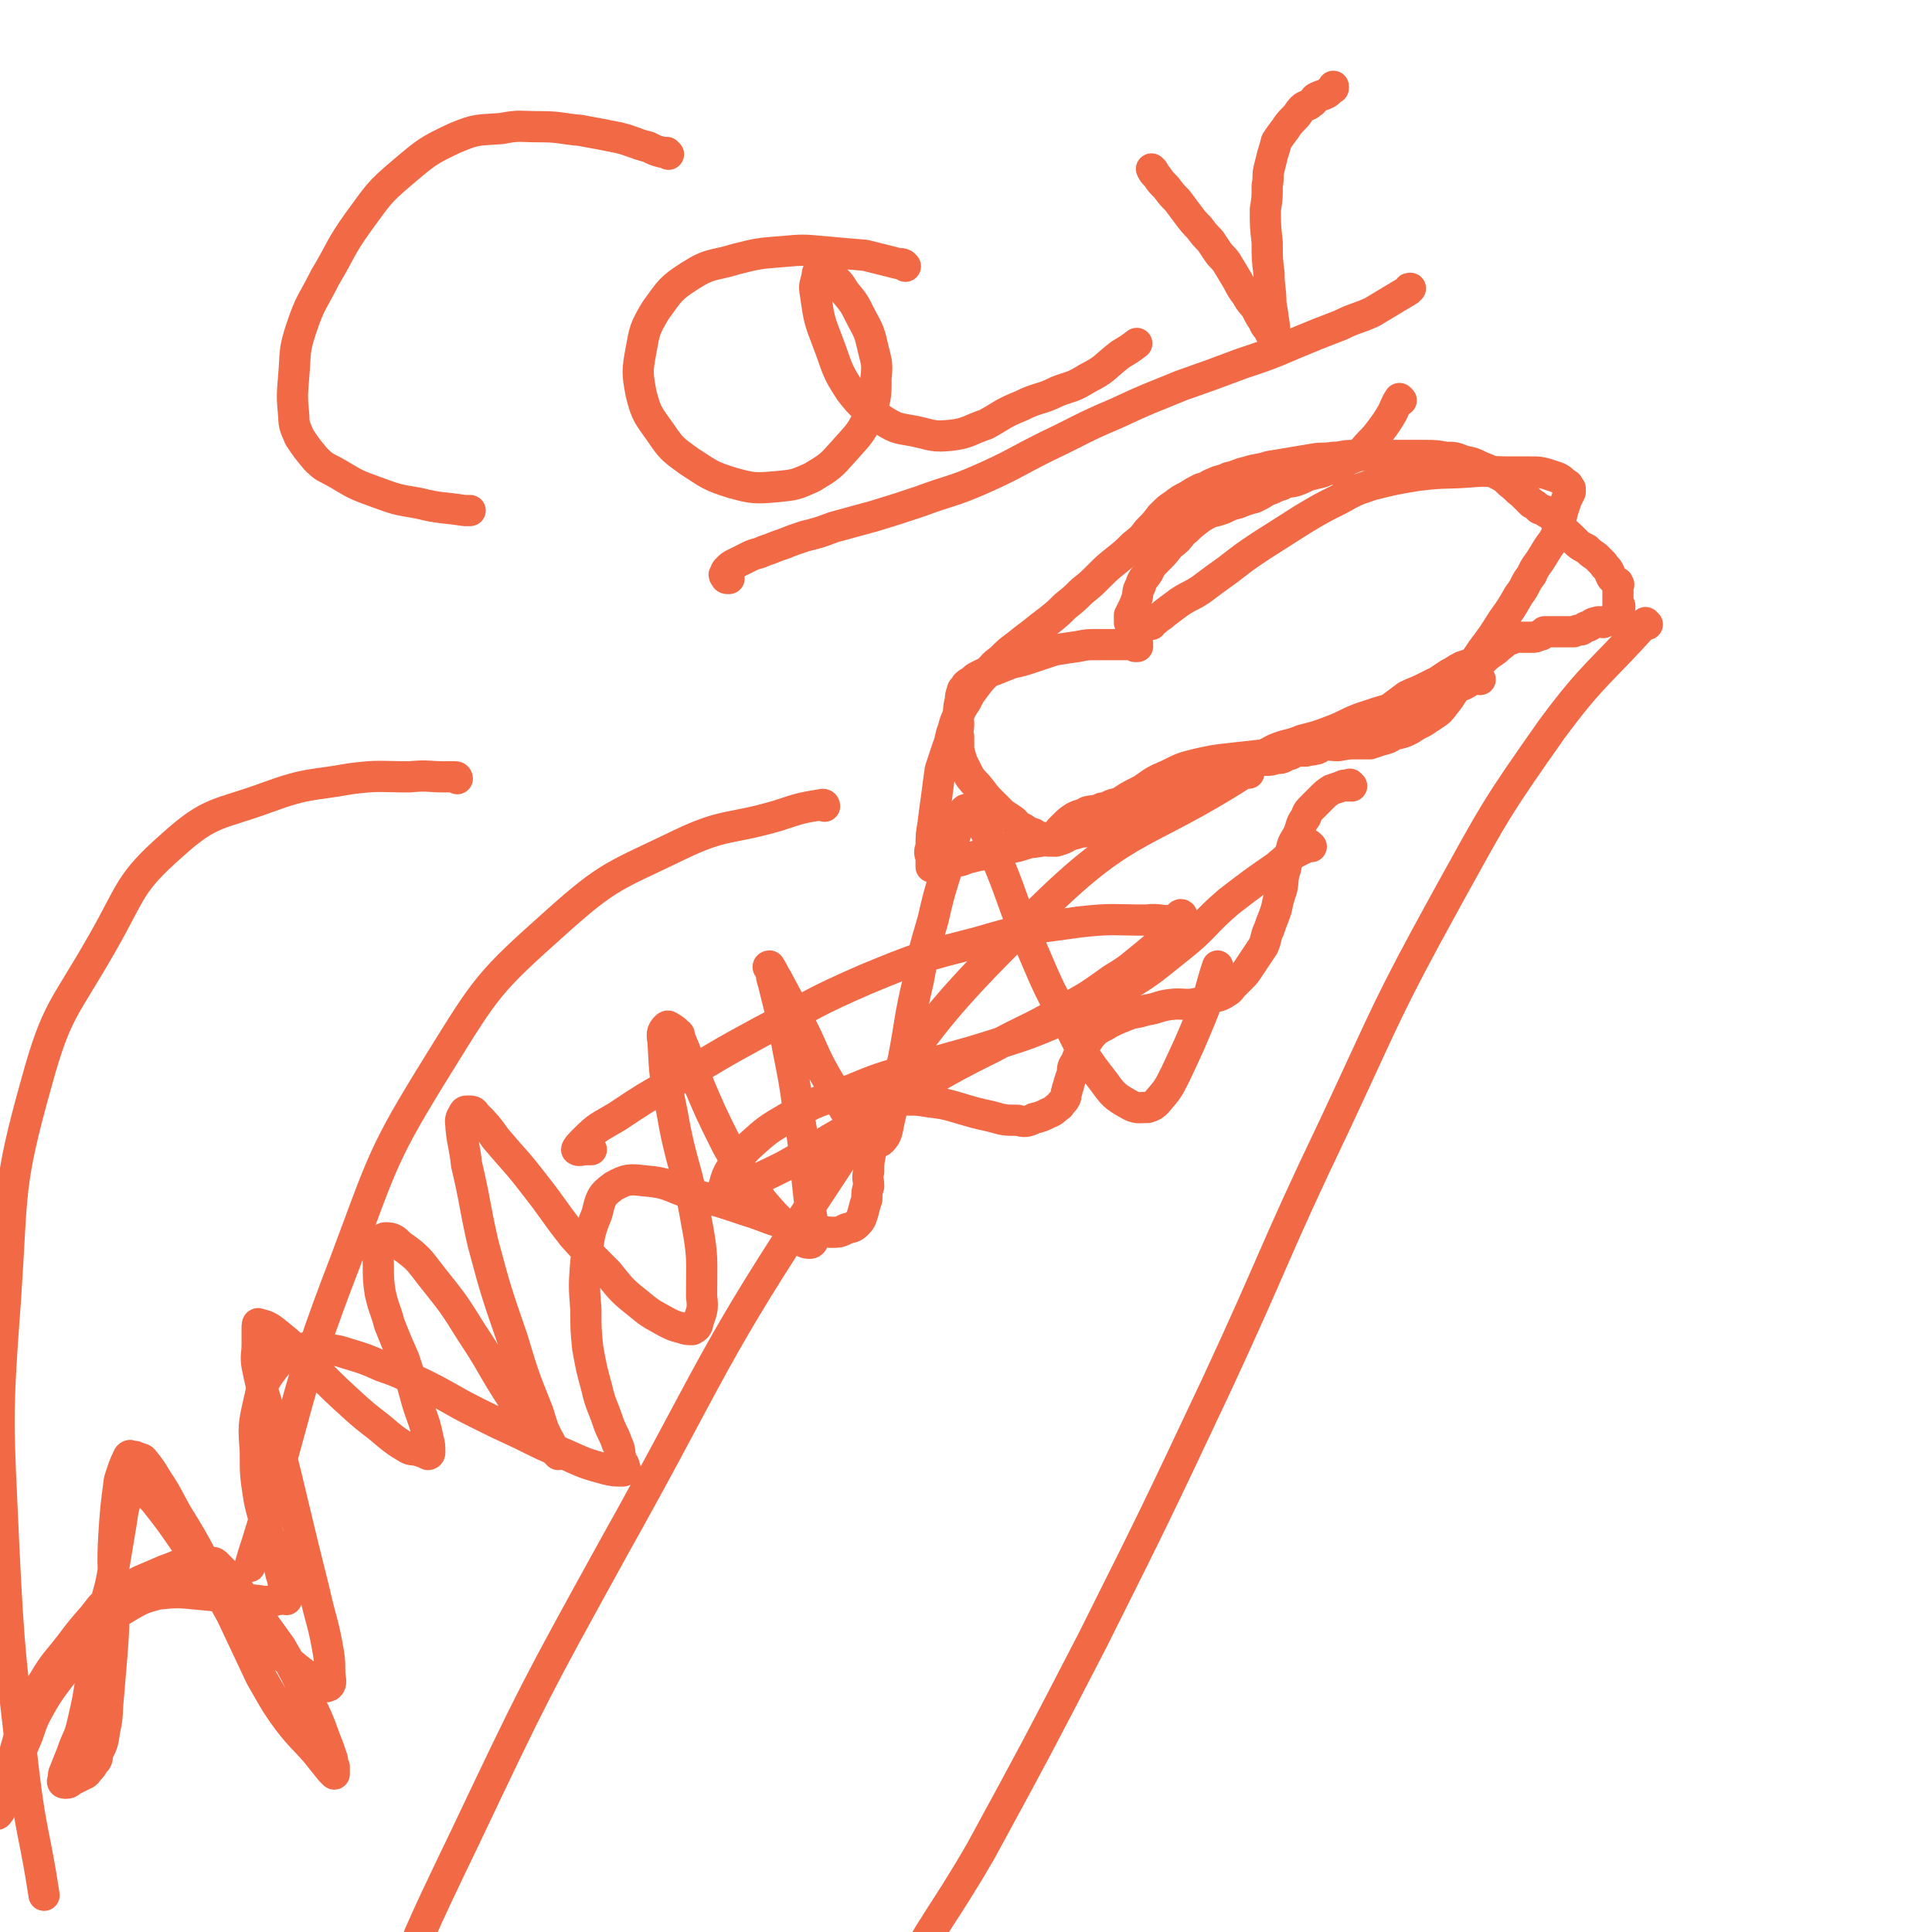 <svg viewBox='0 0 1052 1052' version='1.1' xmlns='http://www.w3.org/2000/svg' xmlns:xlink='http://www.w3.org/1999/xlink'><g fill='none' stroke='#F26946' stroke-width='17' stroke-linecap='round' stroke-linejoin='round'><path d='M680,421c0,0 -1,-1 -1,-1 -56,36 -64,28 -111,74 -68,66 -66,71 -119,151 -63,95 -59,98 -115,198 -43,78 -43,78 -81,158 -25,52 -25,52 -46,106 -10,28 -8,29 -17,57 '/><path d='M897,340c-1,0 -1,-1 -1,-1 -25,28 -28,27 -51,58 -31,44 -31,45 -57,92 -33,60 -32,61 -61,123 -34,71 -32,72 -65,143 -33,70 -33,70 -67,138 -30,58 -30,58 -61,115 -22,38 -25,37 -45,76 -17,31 -15,31 -30,63 -1,2 -1,2 -1,3 '/><path d='M449,439c0,0 0,-1 -1,-1 -12,2 -12,2 -24,6 -27,8 -29,4 -54,16 -35,17 -38,16 -67,42 -37,33 -38,35 -64,77 -31,50 -30,52 -51,108 -29,75 -24,76 -48,153 -2,6 -2,6 -4,13 '/><path d='M249,424c0,0 0,-1 -1,-1 -3,0 -3,0 -6,0 -9,0 -9,-1 -19,0 -16,0 -16,-1 -32,1 -22,4 -23,2 -45,10 -27,10 -31,7 -52,26 -24,21 -22,25 -38,53 -21,37 -25,36 -36,76 -16,57 -13,59 -17,118 -5,67 -4,67 -1,134 3,63 4,63 11,125 4,33 6,33 11,66 '/><path d='M806,370c0,0 -1,-1 -1,-1 -2,0 -2,1 -3,1 -4,2 -4,3 -9,4 -7,3 -7,3 -15,5 -9,3 -9,3 -18,6 -10,3 -10,3 -19,6 -8,3 -8,4 -16,7 -8,3 -8,3 -16,5 -7,3 -8,2 -15,5 -6,3 -6,4 -12,7 -5,3 -5,2 -9,5 -5,3 -5,3 -9,6 -5,3 -5,3 -10,6 -5,3 -5,3 -10,5 -5,2 -5,2 -10,4 -4,2 -4,2 -8,3 -2,2 -2,1 -5,2 -3,1 -3,2 -5,2 -2,1 -2,1 -5,2 -2,0 -2,0 -5,1 -4,0 -4,0 -7,1 -5,0 -5,1 -10,1 -7,2 -7,2 -14,3 -7,2 -7,2 -15,3 -6,2 -6,2 -12,3 -6,2 -6,2 -11,3 -5,1 -5,1 -9,2 -4,1 -4,2 -8,2 -4,1 -4,1 -7,2 -2,0 -2,0 -4,1 -1,0 -1,0 -2,0 0,0 0,-1 0,-1 0,-2 0,-2 0,-4 -1,-3 -1,-3 0,-6 0,-6 0,-6 1,-12 1,-8 1,-8 2,-15 1,-8 1,-8 2,-15 2,-6 2,-6 4,-12 2,-5 1,-5 3,-10 1,-4 1,-4 3,-8 2,-4 2,-4 4,-7 2,-4 2,-4 5,-8 3,-4 3,-4 7,-8 3,-4 3,-4 7,-7 4,-4 4,-4 8,-7 5,-4 5,-4 9,-7 5,-4 5,-4 9,-7 5,-4 5,-4 9,-8 5,-4 5,-4 9,-8 5,-4 5,-4 9,-8 5,-5 5,-5 10,-9 5,-4 5,-4 9,-8 5,-4 5,-4 8,-8 4,-4 4,-4 7,-8 4,-4 4,-4 7,-6 4,-3 4,-3 8,-5 3,-2 3,-2 7,-4 4,-1 4,-2 7,-3 4,-2 4,-1 8,-3 5,-1 5,-2 10,-3 6,-2 6,-1 12,-3 6,-1 6,-1 12,-2 6,-1 6,-1 12,-2 5,-1 5,0 11,-1 5,0 5,-1 10,-1 5,0 5,0 10,0 5,0 5,0 10,0 5,0 5,0 10,0 5,0 5,0 10,0 5,0 6,0 11,1 5,0 5,0 10,2 5,1 5,1 9,3 5,2 5,2 9,4 4,2 4,2 7,5 4,3 3,3 7,6 2,2 2,2 5,5 2,1 2,1 4,3 2,1 2,0 4,2 2,1 2,1 4,3 2,3 2,3 4,6 4,3 4,3 7,6 3,3 3,3 7,5 2,2 2,2 5,4 2,2 2,2 4,4 1,2 2,2 3,4 1,2 1,3 2,4 1,1 1,1 2,2 1,0 1,0 1,1 1,0 0,1 0,2 0,1 0,1 0,2 0,2 0,2 0,4 0,2 0,2 0,4 0,0 1,-1 1,0 0,0 0,0 0,1 0,1 -1,0 -1,1 -1,2 -1,2 -2,4 -1,1 -1,1 -3,2 -1,0 -1,0 -3,1 -2,0 -2,-1 -4,0 -2,0 -2,1 -4,2 -2,0 -2,1 -4,2 -2,0 -2,0 -4,1 -2,0 -2,0 -4,0 -1,0 -1,0 -3,0 -2,0 -2,0 -3,0 -1,0 -1,0 -3,0 -1,0 -1,0 -3,0 -1,1 -1,2 -3,2 -2,1 -2,1 -4,1 -3,0 -3,0 -6,0 -3,0 -3,-1 -5,1 -3,1 -3,1 -5,3 -3,2 -2,2 -5,4 -3,2 -3,2 -5,4 -3,1 -3,0 -6,2 -3,1 -3,1 -6,2 -4,2 -3,2 -7,4 -3,2 -3,2 -6,4 -4,2 -4,2 -8,4 -4,2 -5,2 -9,4 -4,3 -4,3 -8,6 -3,2 -3,2 -7,4 -3,2 -2,2 -5,3 -3,2 -3,1 -6,2 -3,1 -3,1 -5,2 -3,2 -3,2 -5,4 -3,2 -2,3 -5,4 -2,2 -2,1 -5,2 -2,1 -2,2 -4,2 -3,1 -3,0 -5,1 -3,0 -3,0 -5,0 -3,1 -2,2 -5,2 -3,2 -3,2 -6,2 -3,1 -3,1 -6,1 -3,0 -3,-1 -7,0 -3,0 -3,1 -7,1 -4,2 -4,1 -8,2 -6,2 -5,2 -10,4 -6,2 -6,2 -11,4 -6,2 -6,2 -12,4 -6,2 -6,2 -11,4 -5,2 -5,2 -10,3 -3,2 -3,1 -7,2 -3,1 -3,2 -6,2 -4,2 -4,1 -8,2 -3,2 -3,1 -7,3 -3,2 -3,2 -5,4 -2,2 -2,2 -3,3 -1,1 -1,2 -1,2 3,1 4,0 7,0 1,0 1,0 1,0 '/><path d='M736,428c0,0 -1,-1 -1,-1 -1,0 -1,1 -1,1 -2,0 -2,-1 -3,0 -3,1 -3,1 -6,2 -3,2 -3,2 -5,4 -3,3 -3,3 -5,5 -3,3 -3,3 -4,6 -3,4 -2,4 -4,9 -2,4 -3,4 -4,9 -2,5 -2,5 -3,10 -2,6 -1,6 -2,11 -2,6 -2,6 -3,11 -2,6 -2,5 -4,11 -2,4 -1,4 -3,9 -2,3 -2,3 -4,6 -2,3 -2,3 -4,6 -2,3 -2,3 -4,5 -2,2 -2,2 -4,4 -2,2 -2,3 -4,4 -3,2 -3,2 -7,3 -4,2 -4,3 -8,3 -8,2 -8,0 -16,1 -7,1 -6,2 -13,3 -6,2 -6,1 -11,3 -5,2 -5,2 -9,4 -3,2 -4,2 -7,4 -3,3 -3,3 -5,6 -2,2 -2,3 -3,5 -2,3 -2,3 -3,6 -2,3 -2,3 -2,6 -1,3 -1,3 -2,6 0,2 -1,2 -1,4 -1,2 0,2 -1,4 -1,2 -2,2 -3,4 -3,2 -3,3 -6,4 -4,2 -4,2 -8,3 -4,2 -5,2 -9,1 -7,0 -7,0 -14,-2 -9,-2 -9,-2 -19,-5 -7,-2 -7,-2 -15,-3 -6,-1 -6,-1 -11,-1 -4,0 -5,-1 -9,0 -3,1 -3,2 -5,4 -3,3 -3,3 -4,7 -2,4 -1,4 -2,9 -1,5 -1,5 -1,9 -1,5 -1,5 -1,10 -1,4 0,4 0,8 -1,3 -1,3 -1,7 -1,3 -1,3 -2,7 -1,3 -1,4 -3,6 -2,2 -2,2 -6,3 -4,2 -4,2 -9,2 -10,-1 -11,-1 -21,-4 -13,-3 -12,-4 -25,-8 -15,-5 -15,-5 -30,-9 -12,-4 -12,-6 -25,-7 -8,-1 -10,-1 -17,3 -7,5 -7,7 -9,15 -5,12 -4,13 -6,26 -1,13 -1,13 0,26 0,10 0,11 1,21 2,11 2,11 5,22 2,9 3,9 6,18 2,6 3,6 5,12 2,4 1,4 2,8 1,3 2,3 2,5 1,1 0,2 -1,2 -4,0 -5,0 -9,-1 -11,-3 -11,-3 -22,-8 -12,-5 -12,-5 -24,-11 -13,-6 -13,-6 -25,-12 -14,-7 -14,-8 -28,-15 -11,-5 -11,-6 -23,-10 -9,-4 -9,-4 -19,-7 -6,-2 -7,-2 -14,-2 -6,-1 -7,-2 -13,0 -7,3 -8,4 -13,10 -6,8 -6,9 -8,18 -3,13 -3,14 -2,27 0,13 0,13 2,26 2,10 3,10 5,20 3,7 3,7 5,14 2,5 1,5 3,10 0,3 1,3 2,6 0,1 0,1 0,3 0,1 0,1 0,2 -1,0 -1,-1 -2,-1 -1,1 -1,1 -3,1 -3,1 -3,1 -7,1 -7,-1 -7,-1 -14,-1 -12,-2 -12,-2 -23,-3 -10,-1 -11,-1 -21,0 -7,2 -8,2 -15,6 -10,6 -10,6 -18,15 -9,8 -9,9 -16,18 -7,10 -8,10 -14,20 -5,9 -5,9 -8,18 -3,7 -3,7 -6,14 -2,6 -2,6 -4,11 -2,4 -1,5 -3,9 -1,2 -1,3 -2,5 -1,1 -1,1 -2,2 0,1 0,2 0,2 1,0 1,-1 2,-2 0,-2 0,-3 0,-5 1,-3 1,-3 2,-7 2,-7 2,-7 4,-14 4,-11 3,-11 7,-22 5,-12 4,-12 11,-23 6,-10 7,-10 14,-19 6,-8 6,-8 13,-16 4,-5 4,-6 10,-10 7,-5 7,-4 15,-9 7,-3 7,-3 14,-6 6,-2 6,-3 13,-4 4,-1 5,-1 10,0 3,0 3,-1 5,1 8,8 8,8 14,17 11,14 11,14 21,28 8,14 8,14 15,29 5,10 5,10 9,21 2,5 2,5 4,11 0,2 0,2 1,4 0,2 0,2 0,3 0,1 0,1 0,1 -1,-1 -1,-1 -2,-2 -4,-5 -4,-5 -8,-10 -7,-8 -8,-8 -15,-17 -8,-11 -8,-12 -15,-24 -8,-17 -8,-17 -16,-34 -8,-14 -8,-15 -15,-29 -7,-13 -7,-13 -15,-26 -5,-9 -5,-10 -11,-19 -3,-5 -3,-5 -7,-10 -1,-1 -2,-1 -3,-1 -1,-1 -1,-1 -3,-1 -1,0 -1,-1 -2,0 -3,6 -3,7 -5,13 -2,15 -2,15 -3,30 -1,17 0,17 0,35 0,15 0,15 -1,29 -1,12 -1,12 -2,24 -1,9 0,9 -2,18 -1,7 -1,7 -4,13 0,3 0,3 -2,5 -1,2 -1,2 -3,4 -1,2 -2,2 -4,3 -2,1 -2,1 -4,2 -2,1 -2,2 -4,2 -1,0 -2,0 -2,-1 0,0 1,0 1,-1 0,-2 -1,-2 0,-4 2,-5 2,-5 4,-10 3,-9 4,-8 6,-17 3,-13 3,-13 5,-27 4,-16 3,-16 6,-32 3,-13 4,-13 6,-26 2,-12 2,-12 4,-24 1,-7 1,-7 3,-14 1,-4 0,-4 2,-7 0,-1 1,-2 2,-1 6,3 6,5 11,10 12,15 11,15 22,30 11,14 10,15 22,29 8,10 8,9 18,19 7,6 7,6 14,12 5,4 5,4 11,8 3,2 3,2 6,3 1,1 1,0 2,0 0,1 0,1 0,0 1,-1 1,-1 1,-3 -1,-7 0,-7 -1,-14 -3,-18 -4,-17 -8,-35 -6,-24 -6,-24 -12,-49 -5,-21 -5,-21 -11,-43 -4,-15 -5,-15 -8,-30 -1,-6 0,-6 0,-12 0,-1 0,-1 0,-3 0,-3 0,-3 0,-6 0,-1 0,-3 1,-2 5,1 6,2 11,6 11,9 10,9 20,19 11,11 11,11 22,21 9,8 9,7 17,14 5,4 5,4 10,7 3,2 3,1 7,2 3,1 3,1 5,2 1,0 1,-1 1,-1 0,-4 0,-4 -1,-8 -2,-10 -3,-10 -6,-20 -3,-11 -3,-11 -7,-23 -4,-9 -4,-9 -8,-19 -2,-8 -3,-8 -5,-17 -1,-7 -1,-7 -1,-15 0,-5 -1,-5 1,-10 0,-3 1,-5 3,-5 4,0 5,1 8,4 10,7 10,8 17,17 12,15 12,15 22,31 10,15 9,15 19,31 6,9 6,10 13,19 3,5 4,4 8,9 2,3 3,2 5,5 1,1 2,2 2,2 -1,-1 -2,-2 -3,-4 -5,-9 -5,-9 -8,-19 -8,-20 -8,-20 -14,-40 -9,-26 -9,-26 -16,-52 -5,-22 -4,-22 -9,-43 -1,-10 -2,-10 -3,-20 0,-3 -1,-4 1,-7 1,-2 1,-2 3,-2 2,0 3,0 4,2 6,6 6,6 11,13 11,13 11,12 21,25 11,14 10,14 21,28 9,10 9,10 19,20 8,10 8,10 18,18 6,5 7,5 14,9 4,2 4,2 8,3 3,1 3,1 6,1 2,-1 3,-2 3,-4 2,-6 3,-7 2,-14 0,-21 1,-21 -3,-42 -5,-29 -8,-29 -13,-58 -4,-19 -4,-20 -5,-39 -1,-5 0,-6 2,-8 1,-1 2,1 3,1 1,1 2,1 2,2 2,1 2,1 2,3 5,11 4,11 9,22 8,19 8,19 17,37 9,16 9,15 19,30 6,7 6,7 12,13 3,4 3,4 8,7 2,2 3,3 6,3 1,0 2,-1 2,-3 0,-9 -1,-9 -2,-18 -3,-25 -2,-25 -6,-49 -3,-24 -4,-24 -8,-47 -3,-13 -3,-13 -6,-25 -1,-3 -1,-3 -1,-6 -1,-1 -1,-1 -1,-2 -1,0 -1,-1 0,-1 2,3 2,4 4,7 7,13 7,13 13,25 8,16 7,17 16,32 6,11 6,12 13,22 4,5 4,6 9,9 2,1 4,2 6,0 3,-3 3,-5 4,-10 4,-17 4,-17 8,-35 4,-21 3,-21 8,-42 3,-16 3,-16 8,-33 3,-13 3,-13 7,-26 3,-10 2,-10 5,-20 2,-6 1,-7 4,-12 1,-2 2,-3 4,-2 2,0 3,1 4,4 6,10 6,10 10,21 9,21 8,22 17,44 11,25 10,25 23,48 8,16 8,17 19,31 5,7 6,8 13,12 5,3 6,2 11,2 3,-1 3,-1 5,-3 6,-7 6,-7 10,-15 8,-17 8,-17 15,-34 5,-13 4,-13 8,-25 '/><path d='M714,461c0,0 -1,-1 -1,-1 -2,0 -2,1 -3,2 -8,4 -8,4 -15,10 -13,9 -13,9 -26,19 -14,12 -13,14 -27,25 -14,11 -14,12 -29,21 -16,10 -16,10 -34,18 -19,8 -19,8 -38,14 -22,7 -22,6 -44,13 -18,5 -18,5 -35,12 -16,6 -17,5 -32,14 -12,7 -12,7 -22,16 -6,6 -6,7 -11,14 -2,4 -2,5 -3,9 -1,0 0,1 1,1 3,-1 4,-1 7,-2 13,-5 13,-5 25,-11 18,-10 18,-11 36,-21 19,-12 19,-12 39,-23 19,-11 19,-11 39,-21 18,-10 19,-9 36,-19 15,-8 15,-8 29,-18 10,-6 9,-6 19,-14 6,-5 6,-5 12,-10 3,-4 3,-4 6,-8 1,-1 1,-3 0,-3 -1,0 -1,2 -4,3 -7,1 -7,-1 -15,0 -18,0 -18,-1 -36,1 -28,4 -28,3 -55,11 -31,8 -32,8 -61,20 -30,13 -29,14 -58,29 -24,13 -23,13 -47,27 -16,9 -16,9 -31,19 -10,6 -10,5 -18,13 -2,2 -4,4 -4,5 1,1 3,0 5,0 1,0 1,0 3,0 '/><path d='M763,218c0,0 -1,-1 -1,-1 -2,3 -2,4 -4,8 -3,5 -3,5 -6,9 -3,4 -3,4 -6,7 -3,3 -3,4 -6,6 -3,3 -4,2 -7,4 -3,2 -2,2 -5,4 -4,1 -4,0 -8,2 -4,1 -4,1 -8,2 -4,2 -4,2 -7,3 -4,1 -4,0 -7,2 -4,1 -4,2 -8,3 -3,2 -3,2 -7,4 -4,1 -4,1 -9,3 -4,1 -4,1 -8,3 -3,1 -3,1 -7,2 -4,2 -4,2 -8,5 -4,3 -3,3 -7,6 -3,4 -3,4 -7,7 -3,4 -3,4 -7,8 -3,3 -3,3 -5,7 -2,3 -3,3 -4,7 -2,3 -1,4 -2,7 -1,3 -1,3 -2,5 -1,2 -1,2 -2,4 0,1 0,1 0,2 0,1 0,1 0,2 1,1 1,1 1,2 1,2 1,2 1,4 1,1 1,1 1,3 1,1 1,0 1,2 1,0 0,1 0,2 0,0 1,0 0,0 0,0 0,0 -1,0 -2,-1 -2,-1 -3,-1 -2,0 -2,0 -4,0 -3,0 -3,0 -6,0 -4,0 -4,0 -8,0 -5,0 -5,0 -10,1 -7,1 -7,1 -13,2 -6,2 -6,2 -12,4 -6,2 -6,2 -11,3 -5,2 -5,2 -10,4 -4,1 -4,1 -8,3 -2,1 -2,1 -4,3 -2,1 -2,1 -3,2 -1,2 -2,2 -2,3 -1,3 -1,3 -1,5 -1,4 -1,4 -1,7 -1,3 0,3 0,6 0,4 -1,4 0,7 0,4 0,4 0,7 1,4 1,4 2,7 2,4 2,4 4,8 3,4 3,3 6,7 3,4 3,4 6,7 3,3 3,3 6,6 3,2 3,2 6,4 2,2 2,3 5,4 3,2 3,2 6,3 2,2 2,2 5,2 2,1 2,1 3,2 2,0 2,0 4,0 3,-1 4,-1 7,-3 5,-3 5,-3 10,-7 8,-4 7,-5 15,-9 7,-5 7,-5 15,-9 7,-5 7,-5 14,-8 8,-4 8,-4 16,-6 9,-2 9,-2 18,-3 9,-1 9,-1 18,-2 7,-1 7,-2 15,-3 7,-1 7,-1 14,-2 6,-1 6,0 12,0 5,-1 5,-1 10,-1 4,0 4,0 7,0 3,-1 3,-1 6,-2 4,-1 4,-1 7,-3 5,-1 5,-1 9,-3 3,-2 3,-2 7,-4 3,-2 3,-2 6,-4 3,-2 3,-2 6,-6 4,-5 4,-6 8,-12 6,-8 6,-8 12,-17 6,-8 6,-8 11,-16 5,-7 5,-7 9,-14 4,-5 3,-6 7,-11 2,-5 3,-5 6,-10 3,-5 3,-5 6,-9 2,-4 2,-4 3,-8 1,-4 1,-4 2,-8 1,-3 1,-3 2,-6 1,-2 1,-2 2,-4 0,-1 0,-1 0,-2 0,0 0,0 -1,-1 0,-1 0,-1 -2,-2 -2,-2 -2,-2 -4,-3 -3,-1 -3,-1 -6,-2 -4,-1 -4,-1 -8,-1 -6,0 -6,0 -12,0 -11,0 -11,-1 -22,0 -14,1 -14,0 -29,2 -12,2 -12,2 -24,5 -9,3 -9,3 -18,8 -10,5 -10,5 -20,11 -11,7 -11,7 -22,14 -9,6 -9,6 -18,13 -7,5 -7,5 -15,11 -6,4 -6,3 -12,7 -4,3 -4,3 -8,6 -2,2 -3,2 -5,4 -1,0 -1,1 -2,2 -1,0 -1,0 -2,0 0,0 0,0 -1,0 0,0 0,0 0,0 0,-1 0,-1 0,-1 '/><path d='M364,84c0,0 0,0 -1,-1 -1,0 -1,0 -2,0 -4,-1 -4,-1 -8,-3 -8,-2 -8,-3 -16,-5 -10,-2 -10,-2 -21,-4 -11,-1 -11,-2 -22,-2 -11,0 -11,-1 -21,1 -13,1 -13,0 -25,5 -15,7 -16,8 -29,19 -13,11 -13,12 -24,27 -10,14 -9,15 -18,30 -7,14 -8,13 -13,28 -4,12 -3,13 -4,25 -1,12 -1,12 0,23 0,5 1,6 3,11 4,6 4,6 9,12 5,5 5,4 12,8 10,6 10,6 21,10 11,4 11,4 23,6 12,3 12,2 25,4 2,0 2,0 3,0 '/><path d='M493,145c0,0 0,0 -1,-1 -2,-1 -2,0 -5,-1 -8,-2 -8,-2 -16,-4 -12,-1 -12,-1 -23,-2 -11,-1 -11,-1 -22,0 -13,1 -13,1 -25,4 -13,4 -14,2 -25,9 -11,7 -11,8 -19,19 -6,10 -6,11 -8,22 -2,11 -2,12 0,23 3,12 4,12 11,22 6,9 7,9 15,15 11,7 11,8 24,12 11,3 12,3 24,2 10,-1 10,-1 19,-5 10,-6 10,-6 18,-15 7,-8 8,-8 13,-18 4,-10 4,-11 4,-21 1,-9 0,-9 -2,-18 -2,-9 -3,-9 -7,-17 -3,-6 -3,-6 -8,-12 -3,-5 -3,-5 -8,-9 -2,-2 -3,-2 -6,-2 -1,0 -1,1 -1,2 -1,5 -2,5 -1,10 2,14 2,14 7,27 5,13 4,14 12,26 7,9 8,9 18,16 8,5 8,4 18,6 9,2 9,3 19,2 9,-1 10,-3 19,-6 9,-5 9,-6 19,-10 10,-5 10,-3 20,-8 8,-3 8,-2 16,-7 10,-5 9,-6 18,-13 5,-3 5,-3 9,-6 '/><path d='M628,93c0,0 -1,-1 -1,-1 1,2 1,2 3,4 2,3 2,3 5,6 3,4 3,4 6,7 3,4 3,4 6,8 3,4 3,4 6,7 3,4 3,4 6,7 2,3 2,3 4,6 2,3 3,3 5,6 3,5 3,5 6,10 2,4 2,4 5,8 2,4 3,4 5,7 2,4 2,4 4,7 1,3 2,3 3,5 1,2 1,2 2,3 1,1 2,2 2,2 0,0 0,-1 -1,-2 0,-3 0,-3 0,-5 -1,-7 -1,-7 -2,-13 0,-8 -1,-8 -1,-16 -1,-8 -1,-8 -1,-17 -1,-9 -1,-9 -1,-18 1,-6 1,-6 1,-13 1,-5 0,-5 1,-9 1,-4 1,-4 2,-8 1,-3 1,-3 2,-7 2,-3 2,-3 5,-7 2,-3 2,-3 5,-6 2,-2 2,-3 4,-5 2,-2 3,-1 5,-3 2,-1 1,-2 3,-3 2,-1 3,-1 5,-2 2,-1 2,-2 4,-3 0,-1 0,-1 0,-1 '/><path d='M397,315c0,0 0,-1 -1,-1 0,0 0,1 0,1 -1,0 -1,-1 -1,-1 -1,-1 -1,-1 0,-1 0,-2 0,-2 1,-3 2,-2 2,-2 4,-3 4,-2 4,-2 8,-4 4,-2 4,-1 8,-3 6,-2 5,-2 11,-4 5,-2 5,-2 11,-4 8,-2 8,-2 16,-5 11,-3 11,-3 22,-6 13,-4 13,-4 25,-8 16,-6 17,-5 33,-12 18,-8 18,-9 36,-18 19,-9 19,-10 38,-18 17,-8 18,-8 35,-15 17,-6 17,-6 33,-12 15,-5 15,-5 29,-11 12,-5 12,-5 25,-10 8,-4 8,-3 17,-7 10,-6 10,-6 20,-12 0,-1 0,-1 1,-1 '/></g>
</svg>